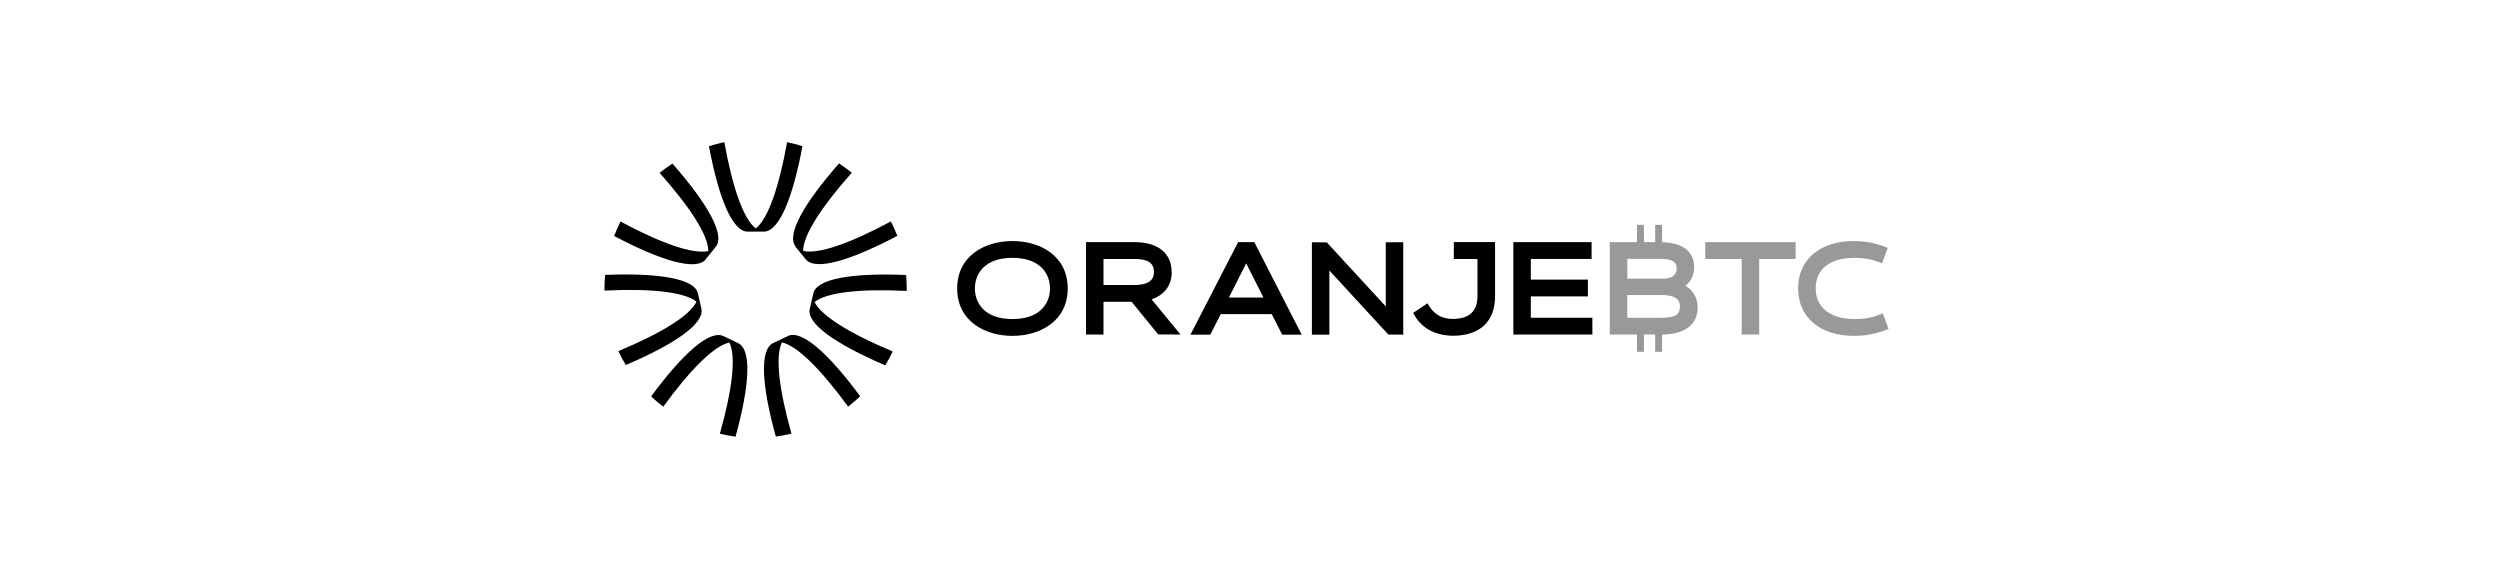 <?xml version="1.0" encoding="UTF-8"?>
<svg id="Layer_1" xmlns="http://www.w3.org/2000/svg" version="1.1" viewBox="0 0 223 52">
  <!-- Generator: Adobe Illustrator 29.4.0, SVG Export Plug-In . SVG Version: 2.1.0 Build 152)  -->
  <defs>
    <style>
      .st0 {
        fill-opacity: .4;
      }
    </style>
  </defs>
  <path d="M62.95,23.12l.9-1.11c.84-1.05-.7-3.81-3.87-7.42-.4.26-.78.54-1.14.83,2.74,3.09,4.34,5.58,4.34,6.97-1.36.31-4.18-.67-7.83-2.63-.21.42-.4.85-.57,1.29,4.26,2.25,7.33,3.13,8.18,2.08h0ZM65.83,30.6l-1.3-.62c-1.22-.58-3.6,1.52-6.45,5.38.34.32.7.63,1.08.92,2.43-3.33,4.53-5.43,5.9-5.73.61,1.25.27,4.18-.85,8.14.46.11.92.2,1.4.26,1.27-4.61,1.45-7.76.23-8.34h0ZM70.96,22.01l.9,1.11c.84,1.05,3.91.17,8.18-2.08-.17-.44-.36-.87-.57-1.29-3.65,1.96-6.47,2.95-7.83,2.63,0-1.38,1.59-3.88,4.34-6.97-.36-.3-.75-.57-1.14-.83-3.17,3.61-4.71,6.37-3.87,7.42h0ZM62.57,27.55l-.32-1.39c-.3-1.3-3.45-1.83-8.27-1.64-.04.4-.06.8-.06,1.2,0,.07,0,.13,0,.2,4.15-.2,7.12.12,8.21.99-.6,1.25-3.14,2.81-6.97,4.41.2.43.42.84.66,1.24,4.44-1.89,7.04-3.72,6.74-5.03h0ZM71.58,13.04c-.45-.14-.91-.27-1.37-.36-.73,4.05-1.7,6.84-2.8,7.7-1.1-.86-2.07-3.65-2.8-7.7-.47.1-.92.22-1.37.36.88,4.7,2.1,7.62,3.45,7.62h1.44c1.35,0,2.57-2.92,3.45-7.62h0ZM80.88,25.93c0-.07,0-.13,0-.2,0-.41-.02-.81-.06-1.2-4.83-.2-7.97.33-8.27,1.64l-.32,1.39c-.3,1.3,2.3,3.13,6.74,5.03.24-.4.46-.82.66-1.24-3.83-1.6-6.36-3.17-6.97-4.41,1.09-.87,4.06-1.19,8.21-.99h0ZM70.27,29.98l-1.3.62c-1.22.58-1.04,3.73.23,8.34.47-.06.94-.15,1.4-.26-1.12-3.96-1.46-6.89-.85-8.14,1.36.3,3.47,2.4,5.9,5.73.38-.29.73-.59,1.08-.92-2.85-3.86-5.23-5.96-6.45-5.38Z"/>
  <path d="M129.68,23.1h2.11v3.3c0,1.38-.74,2.05-2.25,2.05-1-.02-1.71-.47-2.18-1.36l-.02-.04-1.27.85v.03c.63,1.28,1.87,1.99,3.5,2.02,2.44,0,3.79-1.26,3.79-3.55v-4.81h-3.68v1.5h0ZM111.89,21.6h-1.45l-4.22,8.19-.03.06h1.77l.93-1.83h4.55l.93,1.83h1.74l-4.21-8.22v-.02s0,0,0,0ZM109.62,26.54l1.54-3.05,1.54,3.05h-3.07ZM136.55,28.35v-1.91h5.09v-1.5h-5.09v-1.84h5.42v-1.5h-6.98v8.24h7.05v-1.5h-5.49ZM90.31,21.5c-2.45,0-4.93,1.31-4.93,4.23s2.48,4.23,4.93,4.23,4.93-1.31,4.93-4.23-2.47-4.23-4.93-4.23ZM90.31,28.46c-2.47,0-3.35-1.41-3.35-2.73s.88-2.73,3.35-2.73,3.35,1.41,3.35,2.73-.88,2.73-3.35,2.73ZM104.51,24.25c0-1.66-1.23-2.65-3.29-2.65h-4.35v8.24h1.56v-2.92h2.51l2.37,2.91h.01s1.98.01,1.98.01l-2.58-3.14c1.16-.39,1.8-1.26,1.8-2.45h0ZM101.21,25.42h-2.78v-2.32h2.78c1.55,0,1.72.66,1.72,1.15,0,.29,0,1.17-1.72,1.17ZM123.61,27.33l-5.26-5.71h-.01s-1.32-.01-1.32-.01v8.24h1.56v-5.72l5.26,5.71h.01s1.32.01,1.32.01v-8.24h-1.56v5.72Z"/>
  <path class="st0" d="M160.18,21.6h-8.07v1.5h3.25v6.74h1.56v-6.74h3.25v-1.5Z"/>
  <path class="st0" d="M167.9,27.97c-.82.35-1.53.49-2.45.49-2.19,0-3.49-1.03-3.49-2.74s1.26-2.72,3.47-2.72c.9,0,1.6.14,2.41.47l.04.02.49-1.34v-.04s-.19-.08-.19-.08c-.97-.37-1.83-.53-2.81-.53-3.03,0-4.98,1.66-4.98,4.22s1.94,4.24,4.95,4.24c1.02,0,1.86-.15,2.91-.53l.21-.08-.51-1.4-.04.02h0Z"/>
  <path class="st0" d="M151.43,27.45c0-1.15-.67-1.71-1.1-1.96.51-.37.79-.97.79-1.66,0-1.39-1.04-2.2-2.86-2.22v-1.55h-.62v1.54h-1v-1.54h-.62v1.54h-2.43v8.24h2.43v1.54h.62v-1.54h1v1.54h.62v-1.54c2.01-.01,3.17-.88,3.17-2.4ZM145.16,23.09h2.95c1.27,0,1.45.42,1.45.88,0,.8-.87.89-1.25.89h-3.15v-1.76h0ZM148.08,28.35h-2.93v-2.03h3.13c1.57,0,1.57.77,1.57,1.02,0,.65-.28,1.01-1.77,1.01h0Z"/>
</svg>